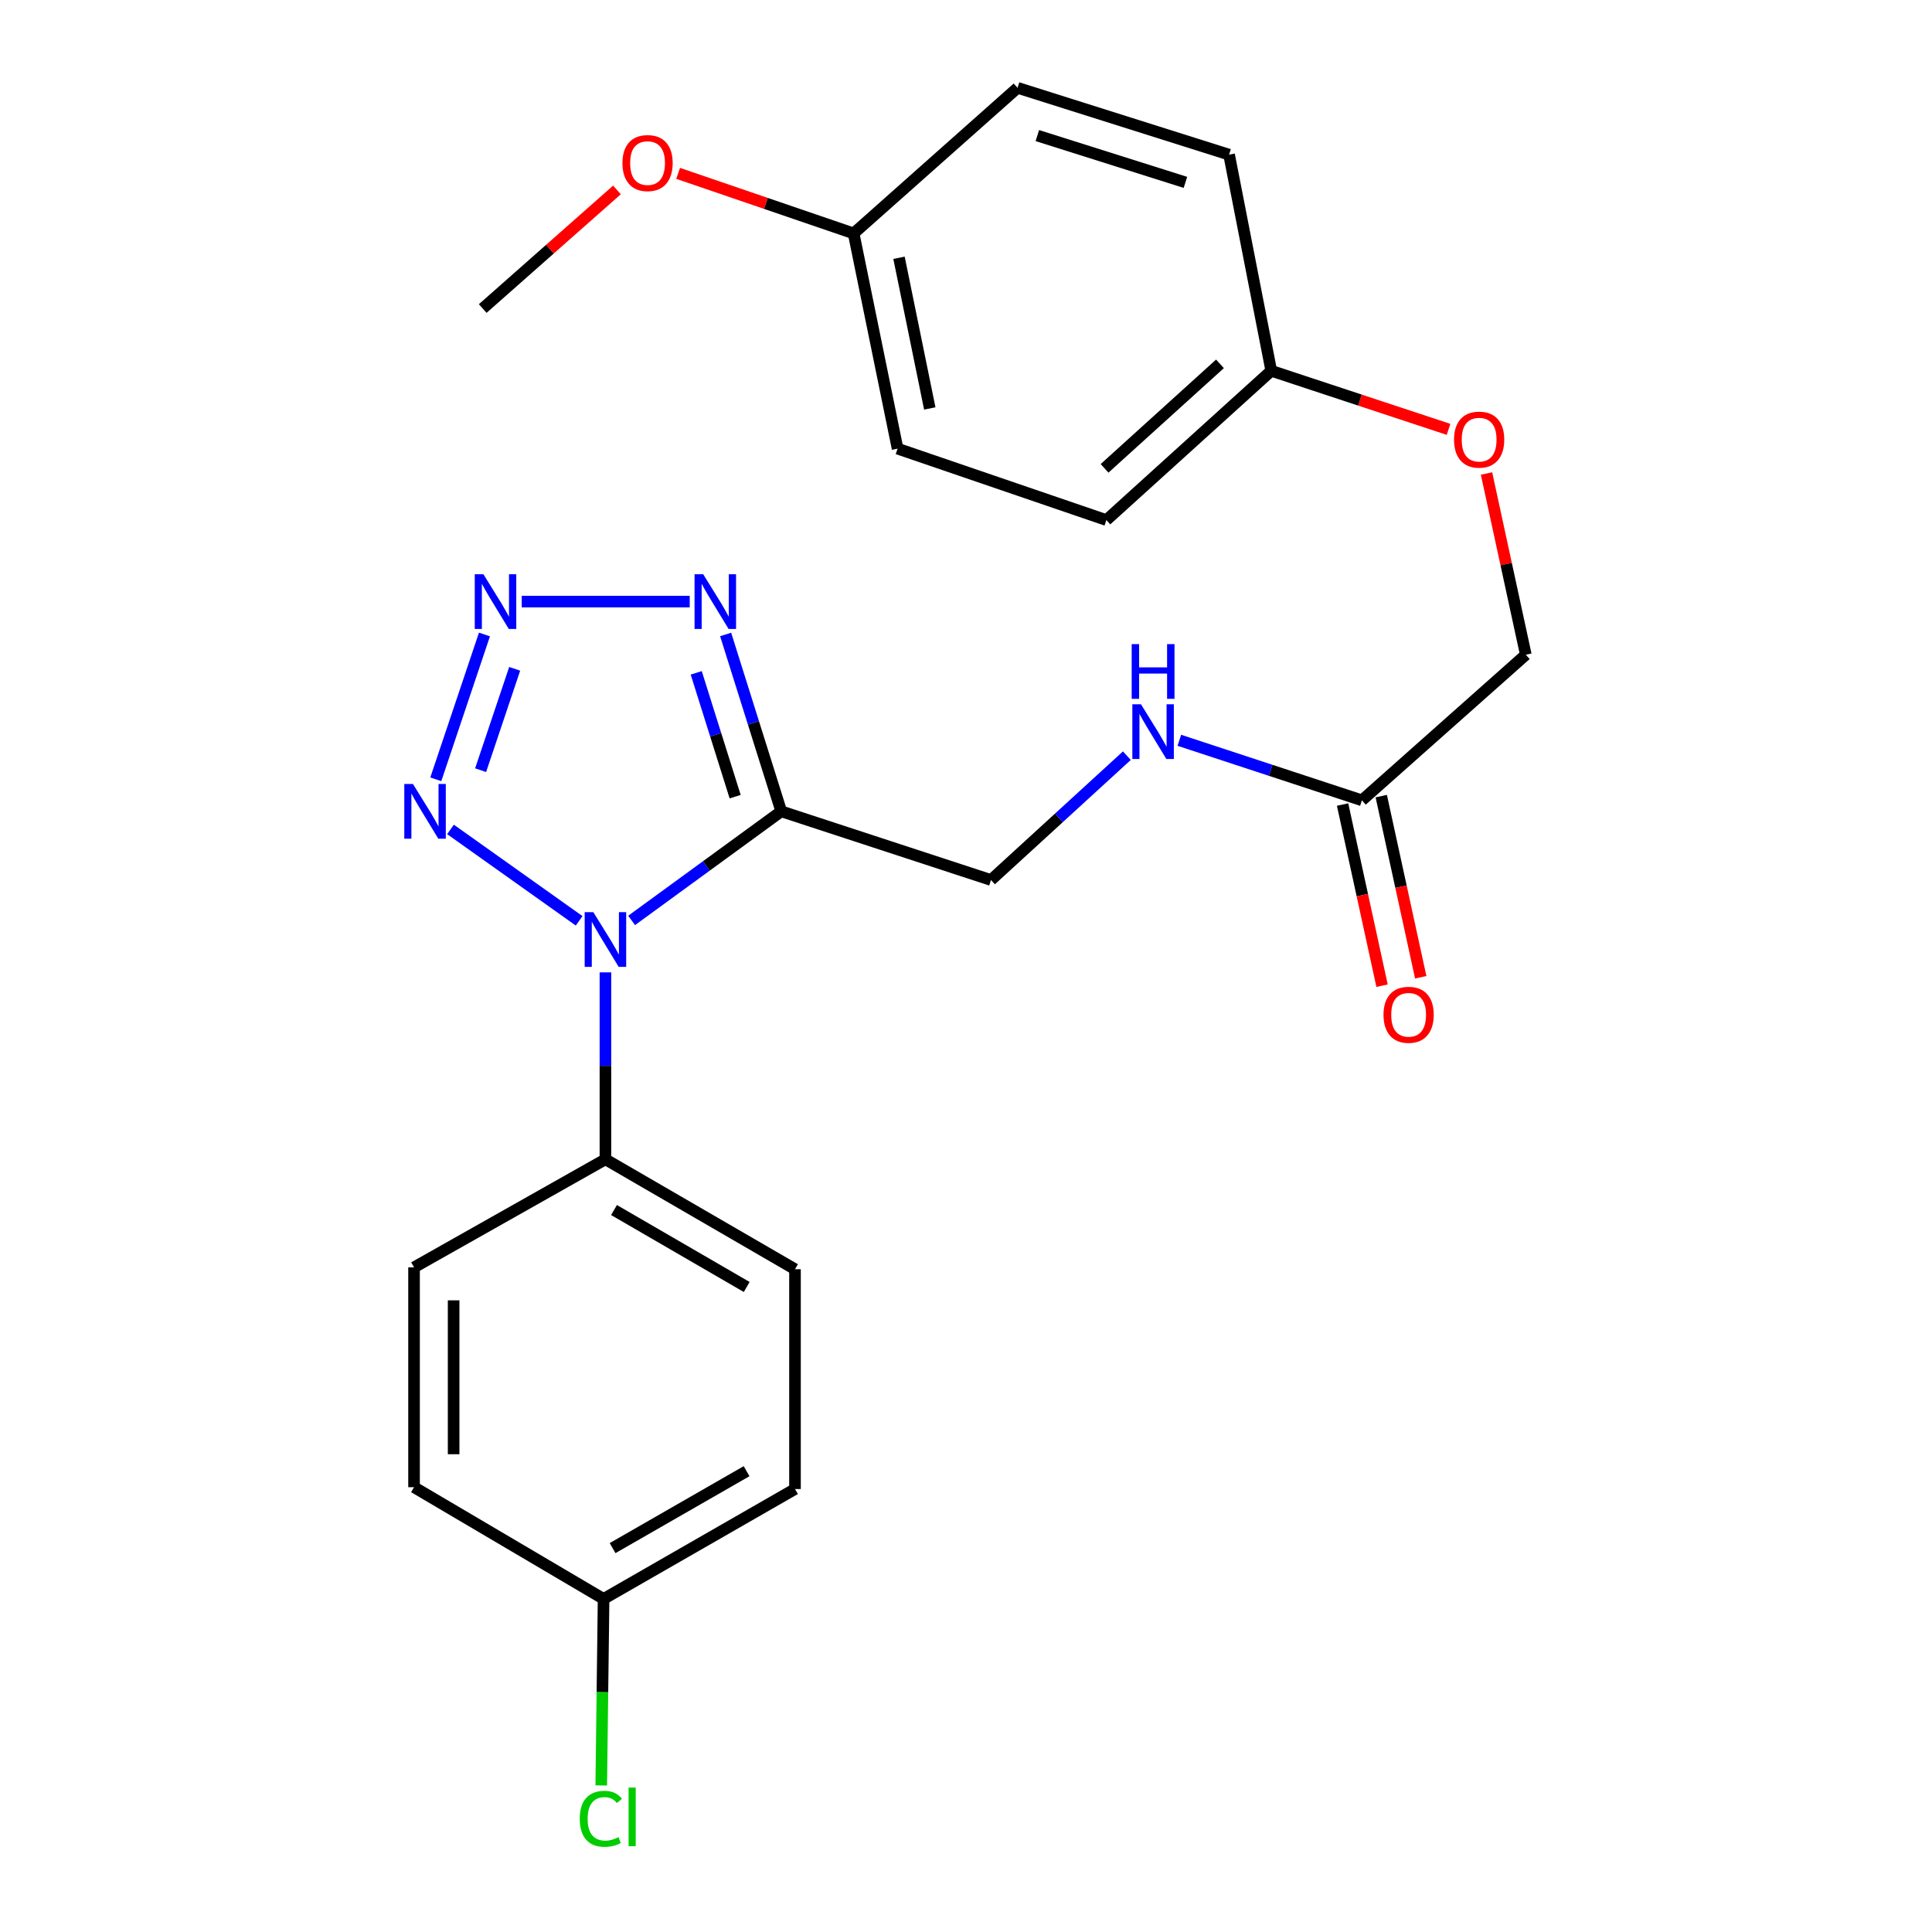 <?xml version='1.0' encoding='iso-8859-1'?>
<svg version='1.1' baseProfile='full'
              xmlns='http://www.w3.org/2000/svg'
                      xmlns:rdkit='http://www.rdkit.org/xml'
                      xmlns:xlink='http://www.w3.org/1999/xlink'
                  xml:space='preserve'
width='1000px' height='1000px' viewBox='0 0 1000 1000'>
<!-- END OF HEADER -->
<rect style='opacity:1.0;fill:#FFFFFF;stroke:none' width='1000' height='1000' x='0' y='0'> </rect>
<path class='bond-0' d='M 326.926,476.408 L 365.65,448.174' style='fill:none;fill-rule:evenodd;stroke:#0000FF;stroke-width:6px;stroke-linecap:butt;stroke-linejoin:miter;stroke-opacity:1' />
<path class='bond-0' d='M 365.65,448.174 L 404.374,419.939' style='fill:none;fill-rule:evenodd;stroke:#000000;stroke-width:6px;stroke-linecap:butt;stroke-linejoin:miter;stroke-opacity:1' />
<path class='bond-2' d='M 299.767,476.624 L 233.186,429.31' style='fill:none;fill-rule:evenodd;stroke:#0000FF;stroke-width:6px;stroke-linecap:butt;stroke-linejoin:miter;stroke-opacity:1' />
<path class='bond-4' d='M 313.37,503.296 L 313.37,551.676' style='fill:none;fill-rule:evenodd;stroke:#0000FF;stroke-width:6px;stroke-linecap:butt;stroke-linejoin:miter;stroke-opacity:1' />
<path class='bond-4' d='M 313.37,551.676 L 313.37,600.057' style='fill:none;fill-rule:evenodd;stroke:#000000;stroke-width:6px;stroke-linecap:butt;stroke-linejoin:miter;stroke-opacity:1' />
<path class='bond-3' d='M 404.374,419.939 L 389.981,374.165' style='fill:none;fill-rule:evenodd;stroke:#000000;stroke-width:6px;stroke-linecap:butt;stroke-linejoin:miter;stroke-opacity:1' />
<path class='bond-3' d='M 389.981,374.165 L 375.589,328.391' style='fill:none;fill-rule:evenodd;stroke:#0000FF;stroke-width:6px;stroke-linecap:butt;stroke-linejoin:miter;stroke-opacity:1' />
<path class='bond-3' d='M 380.513,412.352 L 370.438,380.31' style='fill:none;fill-rule:evenodd;stroke:#000000;stroke-width:6px;stroke-linecap:butt;stroke-linejoin:miter;stroke-opacity:1' />
<path class='bond-3' d='M 370.438,380.31 L 360.364,348.268' style='fill:none;fill-rule:evenodd;stroke:#0000FF;stroke-width:6px;stroke-linecap:butt;stroke-linejoin:miter;stroke-opacity:1' />
<path class='bond-6' d='M 404.374,419.939 L 512.939,455.494' style='fill:none;fill-rule:evenodd;stroke:#000000;stroke-width:6px;stroke-linecap:butt;stroke-linejoin:miter;stroke-opacity:1' />
<path class='bond-1' d='M 250.756,328.409 L 225.569,403.365' style='fill:none;fill-rule:evenodd;stroke:#0000FF;stroke-width:6px;stroke-linecap:butt;stroke-linejoin:miter;stroke-opacity:1' />
<path class='bond-1' d='M 266.397,346.178 L 248.766,398.647' style='fill:none;fill-rule:evenodd;stroke:#0000FF;stroke-width:6px;stroke-linecap:butt;stroke-linejoin:miter;stroke-opacity:1' />
<path class='bond-25' d='M 270.06,311.386 L 356.997,311.386' style='fill:none;fill-rule:evenodd;stroke:#0000FF;stroke-width:6px;stroke-linecap:butt;stroke-linejoin:miter;stroke-opacity:1' />
<path class='bond-9' d='M 313.37,600.057 L 411.487,656.952' style='fill:none;fill-rule:evenodd;stroke:#000000;stroke-width:6px;stroke-linecap:butt;stroke-linejoin:miter;stroke-opacity:1' />
<path class='bond-9' d='M 317.811,626.314 L 386.493,666.14' style='fill:none;fill-rule:evenodd;stroke:#000000;stroke-width:6px;stroke-linecap:butt;stroke-linejoin:miter;stroke-opacity:1' />
<path class='bond-10' d='M 313.37,600.057 L 214.309,655.984' style='fill:none;fill-rule:evenodd;stroke:#000000;stroke-width:6px;stroke-linecap:butt;stroke-linejoin:miter;stroke-opacity:1' />
<path class='bond-5' d='M 704.927,414.249 L 657.676,398.711' style='fill:none;fill-rule:evenodd;stroke:#000000;stroke-width:6px;stroke-linecap:butt;stroke-linejoin:miter;stroke-opacity:1' />
<path class='bond-5' d='M 657.676,398.711 L 610.425,383.173' style='fill:none;fill-rule:evenodd;stroke:#0000FF;stroke-width:6px;stroke-linecap:butt;stroke-linejoin:miter;stroke-opacity:1' />
<path class='bond-8' d='M 694.919,416.43 L 705.136,463.311' style='fill:none;fill-rule:evenodd;stroke:#000000;stroke-width:6px;stroke-linecap:butt;stroke-linejoin:miter;stroke-opacity:1' />
<path class='bond-8' d='M 705.136,463.311 L 715.353,510.192' style='fill:none;fill-rule:evenodd;stroke:#FF0000;stroke-width:6px;stroke-linecap:butt;stroke-linejoin:miter;stroke-opacity:1' />
<path class='bond-8' d='M 714.935,412.068 L 725.152,458.949' style='fill:none;fill-rule:evenodd;stroke:#000000;stroke-width:6px;stroke-linecap:butt;stroke-linejoin:miter;stroke-opacity:1' />
<path class='bond-8' d='M 725.152,458.949 L 735.369,505.83' style='fill:none;fill-rule:evenodd;stroke:#FF0000;stroke-width:6px;stroke-linecap:butt;stroke-linejoin:miter;stroke-opacity:1' />
<path class='bond-12' d='M 704.927,414.249 L 789.762,338.883' style='fill:none;fill-rule:evenodd;stroke:#000000;stroke-width:6px;stroke-linecap:butt;stroke-linejoin:miter;stroke-opacity:1' />
<path class='bond-7' d='M 512.939,455.494 L 548.098,423.316' style='fill:none;fill-rule:evenodd;stroke:#000000;stroke-width:6px;stroke-linecap:butt;stroke-linejoin:miter;stroke-opacity:1' />
<path class='bond-7' d='M 548.098,423.316 L 583.257,391.137' style='fill:none;fill-rule:evenodd;stroke:#0000FF;stroke-width:6px;stroke-linecap:butt;stroke-linejoin:miter;stroke-opacity:1' />
<path class='bond-16' d='M 411.487,656.952 L 411.487,770.717' style='fill:none;fill-rule:evenodd;stroke:#000000;stroke-width:6px;stroke-linecap:butt;stroke-linejoin:miter;stroke-opacity:1' />
<path class='bond-17' d='M 214.309,655.984 L 214.309,769.773' style='fill:none;fill-rule:evenodd;stroke:#000000;stroke-width:6px;stroke-linecap:butt;stroke-linejoin:miter;stroke-opacity:1' />
<path class='bond-17' d='M 234.795,673.052 L 234.795,752.705' style='fill:none;fill-rule:evenodd;stroke:#000000;stroke-width:6px;stroke-linecap:butt;stroke-linejoin:miter;stroke-opacity:1' />
<path class='bond-11' d='M 769.419,245.083 L 779.59,291.983' style='fill:none;fill-rule:evenodd;stroke:#FF0000;stroke-width:6px;stroke-linecap:butt;stroke-linejoin:miter;stroke-opacity:1' />
<path class='bond-11' d='M 779.59,291.983 L 789.762,338.883' style='fill:none;fill-rule:evenodd;stroke:#000000;stroke-width:6px;stroke-linecap:butt;stroke-linejoin:miter;stroke-opacity:1' />
<path class='bond-13' d='M 749.767,222.241 L 703.885,207.08' style='fill:none;fill-rule:evenodd;stroke:#FF0000;stroke-width:6px;stroke-linecap:butt;stroke-linejoin:miter;stroke-opacity:1' />
<path class='bond-13' d='M 703.885,207.08 L 658.002,191.918' style='fill:none;fill-rule:evenodd;stroke:#000000;stroke-width:6px;stroke-linecap:butt;stroke-linejoin:miter;stroke-opacity:1' />
<path class='bond-19' d='M 658.002,191.918 L 636.173,80.053' style='fill:none;fill-rule:evenodd;stroke:#000000;stroke-width:6px;stroke-linecap:butt;stroke-linejoin:miter;stroke-opacity:1' />
<path class='bond-20' d='M 658.002,191.918 L 572.667,269.196' style='fill:none;fill-rule:evenodd;stroke:#000000;stroke-width:6px;stroke-linecap:butt;stroke-linejoin:miter;stroke-opacity:1' />
<path class='bond-20' d='M 631.451,188.325 L 571.716,242.42' style='fill:none;fill-rule:evenodd;stroke:#000000;stroke-width:6px;stroke-linecap:butt;stroke-linejoin:miter;stroke-opacity:1' />
<path class='bond-14' d='M 312.414,827.6 L 214.309,769.773' style='fill:none;fill-rule:evenodd;stroke:#000000;stroke-width:6px;stroke-linecap:butt;stroke-linejoin:miter;stroke-opacity:1' />
<path class='bond-18' d='M 312.414,827.6 L 311.81,875.871' style='fill:none;fill-rule:evenodd;stroke:#000000;stroke-width:6px;stroke-linecap:butt;stroke-linejoin:miter;stroke-opacity:1' />
<path class='bond-18' d='M 311.81,875.871 L 311.207,924.141' style='fill:none;fill-rule:evenodd;stroke:#00CC00;stroke-width:6px;stroke-linecap:butt;stroke-linejoin:miter;stroke-opacity:1' />
<path class='bond-26' d='M 312.414,827.6 L 411.487,770.717' style='fill:none;fill-rule:evenodd;stroke:#000000;stroke-width:6px;stroke-linecap:butt;stroke-linejoin:miter;stroke-opacity:1' />
<path class='bond-26' d='M 317.075,801.302 L 386.426,761.484' style='fill:none;fill-rule:evenodd;stroke:#000000;stroke-width:6px;stroke-linecap:butt;stroke-linejoin:miter;stroke-opacity:1' />
<path class='bond-15' d='M 441.841,120.82 L 464.591,232.219' style='fill:none;fill-rule:evenodd;stroke:#000000;stroke-width:6px;stroke-linecap:butt;stroke-linejoin:miter;stroke-opacity:1' />
<path class='bond-15' d='M 465.325,133.431 L 481.251,211.41' style='fill:none;fill-rule:evenodd;stroke:#000000;stroke-width:6px;stroke-linecap:butt;stroke-linejoin:miter;stroke-opacity:1' />
<path class='bond-23' d='M 441.841,120.82 L 396.418,105.277' style='fill:none;fill-rule:evenodd;stroke:#000000;stroke-width:6px;stroke-linecap:butt;stroke-linejoin:miter;stroke-opacity:1' />
<path class='bond-23' d='M 396.418,105.277 L 350.995,89.734' style='fill:none;fill-rule:evenodd;stroke:#FF0000;stroke-width:6px;stroke-linecap:butt;stroke-linejoin:miter;stroke-opacity:1' />
<path class='bond-27' d='M 441.841,120.82 L 526.676,45.455' style='fill:none;fill-rule:evenodd;stroke:#000000;stroke-width:6px;stroke-linecap:butt;stroke-linejoin:miter;stroke-opacity:1' />
<path class='bond-21' d='M 636.173,80.053 L 526.676,45.455' style='fill:none;fill-rule:evenodd;stroke:#000000;stroke-width:6px;stroke-linecap:butt;stroke-linejoin:miter;stroke-opacity:1' />
<path class='bond-21' d='M 613.576,94.397 L 536.928,70.178' style='fill:none;fill-rule:evenodd;stroke:#000000;stroke-width:6px;stroke-linecap:butt;stroke-linejoin:miter;stroke-opacity:1' />
<path class='bond-22' d='M 572.667,269.196 L 464.591,232.219' style='fill:none;fill-rule:evenodd;stroke:#000000;stroke-width:6px;stroke-linecap:butt;stroke-linejoin:miter;stroke-opacity:1' />
<path class='bond-24' d='M 319.33,98.32 L 284.591,129.009' style='fill:none;fill-rule:evenodd;stroke:#FF0000;stroke-width:6px;stroke-linecap:butt;stroke-linejoin:miter;stroke-opacity:1' />
<path class='bond-24' d='M 284.591,129.009 L 249.852,159.698' style='fill:none;fill-rule:evenodd;stroke:#000000;stroke-width:6px;stroke-linecap:butt;stroke-linejoin:miter;stroke-opacity:1' />
<path  class='atom-0' d='M 307.11 472.131
L 316.39 487.131
Q 317.31 488.611, 318.79 491.291
Q 320.27 493.971, 320.35 494.131
L 320.35 472.131
L 324.11 472.131
L 324.11 500.451
L 320.23 500.451
L 310.27 484.051
Q 309.11 482.131, 307.87 479.931
Q 306.67 477.731, 306.31 477.051
L 306.31 500.451
L 302.63 500.451
L 302.63 472.131
L 307.11 472.131
' fill='#0000FF'/>
<path  class='atom-2' d='M 250.216 297.226
L 259.496 312.226
Q 260.416 313.706, 261.896 316.386
Q 263.376 319.066, 263.456 319.226
L 263.456 297.226
L 267.216 297.226
L 267.216 325.546
L 263.336 325.546
L 253.376 309.146
Q 252.216 307.226, 250.976 305.026
Q 249.776 302.826, 249.416 302.146
L 249.416 325.546
L 245.736 325.546
L 245.736 297.226
L 250.216 297.226
' fill='#0000FF'/>
<path  class='atom-3' d='M 213.739 405.779
L 223.019 420.779
Q 223.939 422.259, 225.419 424.939
Q 226.899 427.619, 226.979 427.779
L 226.979 405.779
L 230.739 405.779
L 230.739 434.099
L 226.859 434.099
L 216.899 417.699
Q 215.739 415.779, 214.499 413.579
Q 213.299 411.379, 212.939 410.699
L 212.939 434.099
L 209.259 434.099
L 209.259 405.779
L 213.739 405.779
' fill='#0000FF'/>
<path  class='atom-4' d='M 363.982 297.226
L 373.262 312.226
Q 374.182 313.706, 375.662 316.386
Q 377.142 319.066, 377.222 319.226
L 377.222 297.226
L 380.982 297.226
L 380.982 325.546
L 377.102 325.546
L 367.142 309.146
Q 365.982 307.226, 364.742 305.026
Q 363.542 302.826, 363.182 302.146
L 363.182 325.546
L 359.502 325.546
L 359.502 297.226
L 363.982 297.226
' fill='#0000FF'/>
<path  class='atom-8' d='M 590.58 364.546
L 599.86 379.546
Q 600.78 381.026, 602.26 383.706
Q 603.74 386.386, 603.82 386.546
L 603.82 364.546
L 607.58 364.546
L 607.58 392.866
L 603.7 392.866
L 593.74 376.466
Q 592.58 374.546, 591.34 372.346
Q 590.14 370.146, 589.78 369.466
L 589.78 392.866
L 586.1 392.866
L 586.1 364.546
L 590.58 364.546
' fill='#0000FF'/>
<path  class='atom-8' d='M 585.76 333.394
L 589.6 333.394
L 589.6 345.434
L 604.08 345.434
L 604.08 333.394
L 607.92 333.394
L 607.92 361.714
L 604.08 361.714
L 604.08 348.634
L 589.6 348.634
L 589.6 361.714
L 585.76 361.714
L 585.76 333.394
' fill='#0000FF'/>
<path  class='atom-9' d='M 716.1 525.249
Q 716.1 518.449, 719.46 514.649
Q 722.82 510.849, 729.1 510.849
Q 735.38 510.849, 738.74 514.649
Q 742.1 518.449, 742.1 525.249
Q 742.1 532.129, 738.7 536.049
Q 735.3 539.929, 729.1 539.929
Q 722.86 539.929, 719.46 536.049
Q 716.1 532.169, 716.1 525.249
M 729.1 536.729
Q 733.42 536.729, 735.74 533.849
Q 738.1 530.929, 738.1 525.249
Q 738.1 519.689, 735.74 516.889
Q 733.42 514.049, 729.1 514.049
Q 724.78 514.049, 722.42 516.849
Q 720.1 519.649, 720.1 525.249
Q 720.1 530.969, 722.42 533.849
Q 724.78 536.729, 729.1 536.729
' fill='#FF0000'/>
<path  class='atom-12' d='M 752.6 227.553
Q 752.6 220.753, 755.96 216.953
Q 759.32 213.153, 765.6 213.153
Q 771.88 213.153, 775.24 216.953
Q 778.6 220.753, 778.6 227.553
Q 778.6 234.433, 775.2 238.353
Q 771.8 242.233, 765.6 242.233
Q 759.36 242.233, 755.96 238.353
Q 752.6 234.473, 752.6 227.553
M 765.6 239.033
Q 769.92 239.033, 772.24 236.153
Q 774.6 233.233, 774.6 227.553
Q 774.6 221.993, 772.24 219.193
Q 769.92 216.353, 765.6 216.353
Q 761.28 216.353, 758.92 219.153
Q 756.6 221.953, 756.6 227.553
Q 756.6 233.273, 758.92 236.153
Q 761.28 239.033, 765.6 239.033
' fill='#FF0000'/>
<path  class='atom-19' d='M 300.083 941.402
Q 300.083 934.362, 303.363 930.682
Q 306.683 926.962, 312.963 926.962
Q 318.803 926.962, 321.923 931.082
L 319.283 933.242
Q 317.003 930.242, 312.963 930.242
Q 308.683 930.242, 306.403 933.122
Q 304.163 935.962, 304.163 941.402
Q 304.163 947.002, 306.483 949.882
Q 308.843 952.762, 313.403 952.762
Q 316.523 952.762, 320.163 950.882
L 321.283 953.882
Q 319.803 954.842, 317.563 955.402
Q 315.323 955.962, 312.843 955.962
Q 306.683 955.962, 303.363 952.202
Q 300.083 948.442, 300.083 941.402
' fill='#00CC00'/>
<path  class='atom-19' d='M 325.363 925.242
L 329.043 925.242
L 329.043 955.602
L 325.363 955.602
L 325.363 925.242
' fill='#00CC00'/>
<path  class='atom-24' d='M 322.177 84.401
Q 322.177 77.601, 325.537 73.801
Q 328.897 70.001, 335.177 70.001
Q 341.457 70.001, 344.817 73.801
Q 348.177 77.601, 348.177 84.401
Q 348.177 91.281, 344.777 95.201
Q 341.377 99.081, 335.177 99.081
Q 328.937 99.081, 325.537 95.201
Q 322.177 91.321, 322.177 84.401
M 335.177 95.881
Q 339.497 95.881, 341.817 93.001
Q 344.177 90.081, 344.177 84.401
Q 344.177 78.841, 341.817 76.041
Q 339.497 73.201, 335.177 73.201
Q 330.857 73.201, 328.497 76.001
Q 326.177 78.801, 326.177 84.401
Q 326.177 90.121, 328.497 93.001
Q 330.857 95.881, 335.177 95.881
' fill='#FF0000'/>
</svg>
